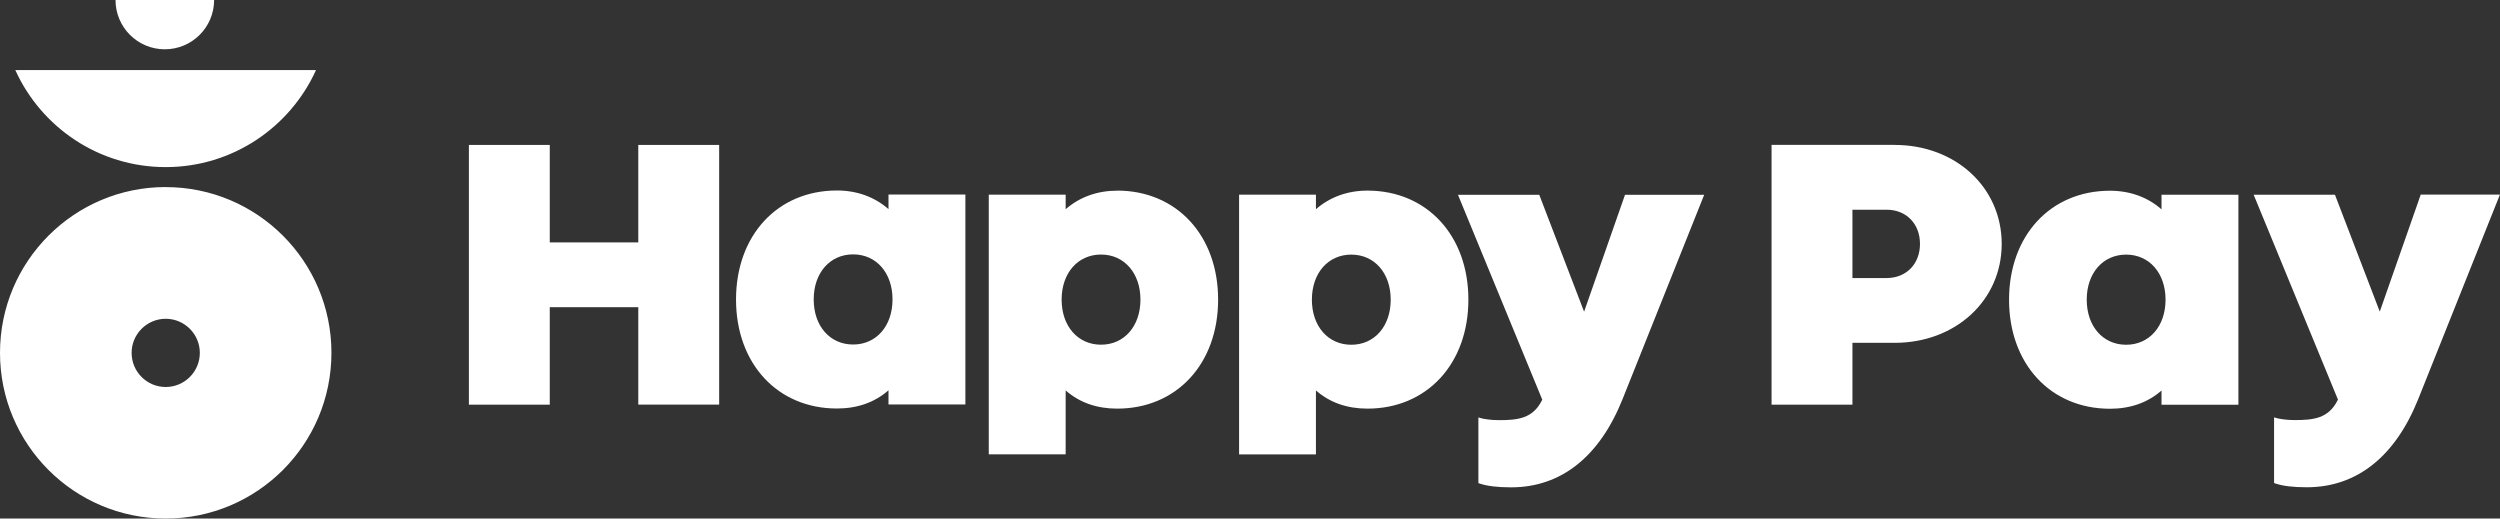 <svg xmlns="http://www.w3.org/2000/svg" data-name="레이어 2" viewBox="0 0 414.86 86.05"><rect x="0" y="0" width="414.86" height="86.05" fill="#333333" stroke="none"/><path fill="#fff" d="M282.81 32.3 269.3 66.12c-3.83 9.65-10.24 14.75-18.53 14.75-2.28 0-3.93-.2-5.2-.62l-.24-.08v-10.9l.45.13c.43.12 1.61.32 2.91.32 3.14 0 5.66-.24 7.18-3.28l.06-.12-13.99-34h13.49l7.44 19.4 6.79-19.4h13.16zM105.92 67.14h13.42V24.05h-13.42v16.17H91.23V24.05H77.81v43.1h13.42V50.98h14.69v16.17zm83.33-17.42c0-4.4-2.69-7.48-6.54-7.48s-6.54 3.07-6.54 7.48 2.69 7.48 6.54 7.48 6.54-3.07 6.54-7.48m-3.86-18.09c9.86 0 16.75 7.44 16.75 18.09s-6.89 18.09-16.75 18.09c-3.39 0-6.26-1.01-8.55-3.02v10.6h-12.76V32.3h12.76v2.42c2.31-2.02 5.25-3.08 8.55-3.08m38.85 10.61c-3.85 0-6.54 3.07-6.54 7.48s2.69 7.48 6.54 7.48 6.54-3.07 6.54-7.48-2.69-7.48-6.54-7.48m-5.87 33.15h-12.75V32.3h12.75v2.42c2.31-2.02 5.25-3.09 8.55-3.09 9.86 0 16.75 7.44 16.75 18.09s-6.89 18.09-16.75 18.09c-3.39 0-6.26-1.01-8.55-3.02v10.6zm-76.8-18.23c3.85 0 6.54-3.07 6.54-7.48s-2.69-7.48-6.54-7.48-6.54 3.07-6.54 7.48 2.69 7.48 6.54 7.48m5.87 7.6c-2.29 2-5.16 3.02-8.55 3.02-9.86 0-16.75-7.44-16.75-18.09s6.89-18.09 16.75-18.09c3.3 0 6.24 1.06 8.55 3.09v-2.42h12.76v34.84h-12.76v-2.35zM401.7 32.31l-6.79 19.4-7.44-19.4h-13.49l13.99 34-.06.12c-1.52 3.04-4.04 3.28-7.18 3.28-1.3 0-2.48-.2-2.91-.32l-.45-.13v10.9l.24.08c1.27.42 2.92.62 5.2.62 8.29 0 14.7-5.1 18.53-14.75l13.51-33.82h-13.16zm-48.88 24.9c3.85 0 6.54-3.07 6.54-7.48s-2.69-7.48-6.54-7.48-6.54 3.07-6.54 7.48 2.69 7.48 6.54 7.48m5.87 7.6c-2.29 2-5.16 3.02-8.55 3.02-9.86 0-16.75-7.44-16.75-18.09s6.89-18.09 16.75-18.09c3.3 0 6.24 1.06 8.55 3.09v-2.42h12.76v34.84h-12.76v-2.35zM307.4 46.14h5.67c3.26 0 5.54-2.33 5.54-5.67s-2.28-5.67-5.54-5.67h-5.67v11.34zm7.01-22.09c10.12 0 17.76 7.06 17.76 16.42s-7.63 16.42-17.76 16.42h-7.01v10.26h-13.42V24.04h20.43M2.54 11.63c4.3 9.49 13.85 16.1 24.95 16.1s20.65-6.61 24.95-16.1H2.54zM19.17 0c0 4.52 3.66 8.18 8.18 8.18S35.53 4.52 35.53 0H19.17zm8.33 31.04C12.31 31.04 0 43.36 0 58.55s12.31 27.5 27.5 27.5S55 73.74 55 58.55s-12.31-27.5-27.5-27.5m0 33.17c-3.13 0-5.66-2.54-5.66-5.66s2.54-5.66 5.66-5.66 5.66 2.54 5.66 5.66-2.54 5.66-5.66 5.66" data-name="레이어 1"/></svg>